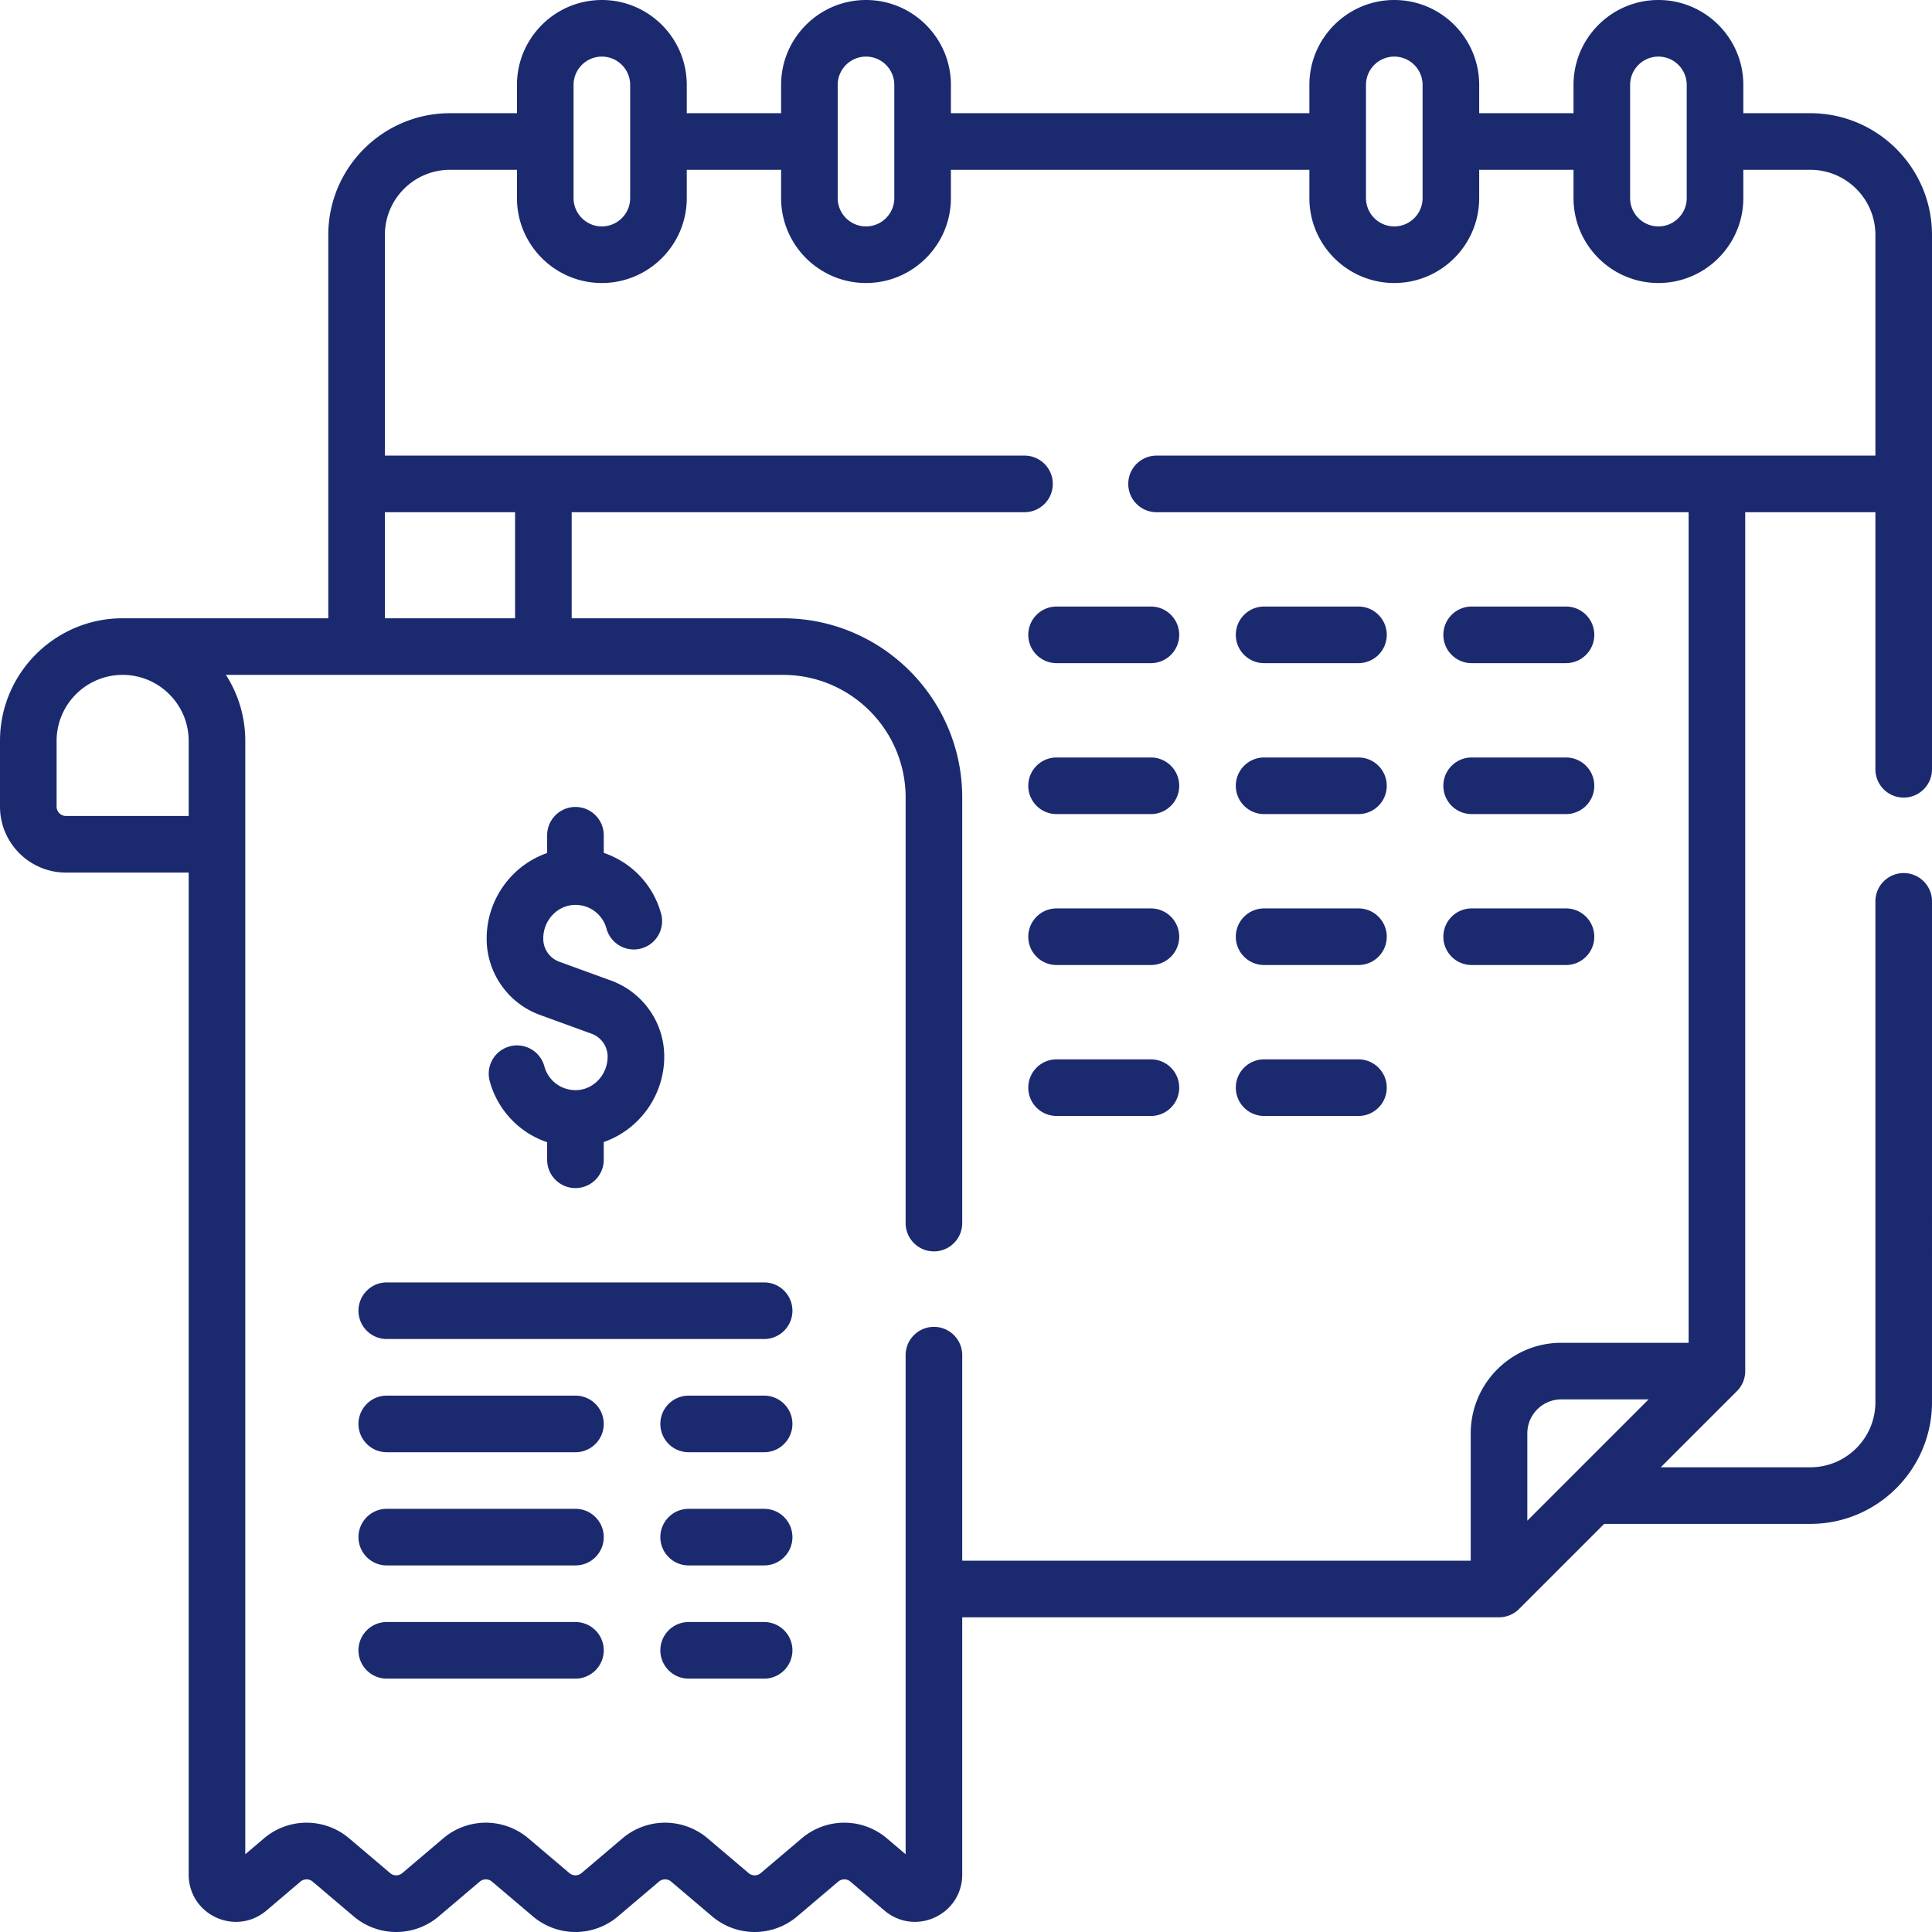 <svg xmlns="http://www.w3.org/2000/svg" version="1.1" xmlns:xlink="http://www.w3.org/1999/xlink" width="512" height="512" x="0" y="0" viewBox="0 0 512 512" style="enable-background:new 0 0 512 512" xml:space="preserve" class=""><g><path d="M390.003 215.74h25c4.143 0 7.5-3.357 7.5-7.5s-3.357-7.5-7.5-7.5h-25c-4.143 0-7.5 3.357-7.5 7.5s3.357 7.5 7.5 7.5zM335.003 215.74h25c4.143 0 7.5-3.357 7.5-7.5s-3.357-7.5-7.5-7.5h-25c-4.143 0-7.5 3.357-7.5 7.5s3.357 7.5 7.5 7.5zM390.003 255.74h25c4.143 0 7.5-3.357 7.5-7.5s-3.357-7.5-7.5-7.5h-25c-4.143 0-7.5 3.357-7.5 7.5s3.357 7.5 7.5 7.5zM335.003 255.74h25c4.143 0 7.5-3.357 7.5-7.5s-3.357-7.5-7.5-7.5h-25c-4.143 0-7.5 3.357-7.5 7.5s3.357 7.5 7.5 7.5zM305.003 200.74h-25c-4.143 0-7.5 3.357-7.5 7.5s3.357 7.5 7.5 7.5h25c4.143 0 7.5-3.357 7.5-7.5s-3.357-7.5-7.5-7.5zM305.003 240.74h-25c-4.143 0-7.5 3.357-7.5 7.5s3.357 7.5 7.5 7.5h25c4.143 0 7.5-3.357 7.5-7.5s-3.357-7.5-7.5-7.5zM390.003 175.74h25c4.143 0 7.5-3.357 7.5-7.5s-3.357-7.5-7.5-7.5h-25c-4.143 0-7.5 3.357-7.5 7.5s3.357 7.5 7.5 7.5zM335.003 175.74h25c4.143 0 7.5-3.357 7.5-7.5s-3.357-7.5-7.5-7.5h-25c-4.143 0-7.5 3.357-7.5 7.5s3.357 7.5 7.5 7.5zM272.503 168.24c0 4.143 3.357 7.5 7.5 7.5h25c4.143 0 7.5-3.357 7.5-7.5s-3.357-7.5-7.5-7.5h-25a7.5 7.5 0 0 0-7.5 7.5zM335.003 295.74h25c4.143 0 7.5-3.357 7.5-7.5s-3.357-7.5-7.5-7.5h-25c-4.143 0-7.5 3.357-7.5 7.5s3.357 7.5 7.5 7.5zM305.003 280.74h-25c-4.143 0-7.5 3.357-7.5 7.5s3.357 7.5 7.5 7.5h25c4.143 0 7.5-3.357 7.5-7.5s-3.357-7.5-7.5-7.5z" fill="#1b2a6f" opacity="1" data-original="#000000" class=""></path><path d="M504.5 211.37c4.143 0 7.5-3.357 7.5-7.5V62.25C512 44.468 497.533 30 479.75 30H462v-7.5C462 10.094 451.906 0 439.5 0S417 10.094 417 22.5V30h-25v-7.5C392 10.094 381.906 0 369.5 0S347 10.094 347 22.5V30h-95v-7.5C252 10.094 241.907 0 229.5 0S207 10.094 207 22.5V30h-25v-7.5C182 10.094 171.907 0 159.5 0S137 10.094 137 22.5V30h-17.75C101.467 30 87 44.467 87 62.25v101.601H32.5l-.102.001.102-.003c-17.92 0-32.5 14.58-32.5 32.5v17.399c0 9.65 7.85 17.5 17.5 17.5H50v265.543c0 4.926 2.775 9.272 7.241 11.344 4.47 2.074 9.583 1.383 13.355-1.808l9.04-7.682a2.484 2.484 0 0 1 3.232.005l10.803 9.164a17.423 17.423 0 0 0 22.65.006l10.815-9.175a2.484 2.484 0 0 1 3.232.005l10.803 9.164a17.423 17.423 0 0 0 22.65.006l10.815-9.175a2.484 2.484 0 0 1 3.232.005l10.803 9.164a17.447 17.447 0 0 0 11.33 4.186c4.021 0 8.042-1.394 11.32-4.18l10.815-9.175a2.484 2.484 0 0 1 3.227.001l9.051 7.69c3.76 3.18 8.87 3.868 13.341 1.796 4.468-2.072 7.244-6.418 7.244-11.342V428.6h142.134l.121.001c1.952 0 3.87-.762 5.306-2.196l22.556-22.556h54.634c17.783 0 32.25-14.467 32.25-32.25V238.87c0-4.143-3.357-7.5-7.5-7.5s-7.5 3.357-7.5 7.5v132.729c0 9.512-7.738 17.25-17.25 17.25h-39.634l20.19-20.19a7.497 7.497 0 0 0 2.193-5.507V135.74H497v68.13c0 4.143 3.357 7.5 7.5 7.5zM50 216.248H17.5a2.5 2.5 0 0 1-2.5-2.5v-17.399c0-9.616 7.795-17.444 17.398-17.5l.102.002c9.649 0 17.5 7.851 17.5 17.5zM432 22.5c0-4.136 3.364-7.5 7.5-7.5s7.5 3.364 7.5 7.5v30c0 4.136-3.364 7.5-7.5 7.5s-7.5-3.364-7.5-7.5zm-70 0c0-4.136 3.364-7.5 7.5-7.5s7.5 3.364 7.5 7.5v30c0 4.136-3.364 7.5-7.5 7.5s-7.5-3.364-7.5-7.5zm-140 0c0-4.136 3.364-7.5 7.5-7.5s7.5 3.364 7.5 7.5v30c0 4.136-3.364 7.5-7.5 7.5s-7.5-3.364-7.5-7.5zm-70 0c0-4.136 3.364-7.5 7.5-7.5s7.5 3.364 7.5 7.5v30c0 4.136-3.364 7.5-7.5 7.5s-7.5-3.364-7.5-7.5zm-50 113.24h34.5v28.11H102zm302.757 267.255v-23.141c0-4.962 4.037-8.999 8.999-8.999h23.141zM306.5 120.74c-4.143 0-7.5 3.357-7.5 7.5s3.357 7.5 7.5 7.5h141v220.115h-33.744c-13.233 0-23.999 10.766-23.999 23.999V413.6H255v-54.469c0-4.143-3.358-7.5-7.5-7.5s-7.5 3.357-7.5 7.5v132.268l-4.923-4.183a17.424 17.424 0 0 0-22.649-.005l-10.816 9.176a2.484 2.484 0 0 1-3.231-.006l-10.804-9.165a17.424 17.424 0 0 0-22.649-.005l-10.816 9.176a2.484 2.484 0 0 1-3.231-.006l-10.804-9.165a17.424 17.424 0 0 0-22.649-.005l-10.816 9.176a2.484 2.484 0 0 1-3.231-.006l-10.804-9.165a17.43 17.43 0 0 0-22.654-.001L65 491.398V196.35a32.307 32.307 0 0 0-5.125-17.5H207.5c17.92 0 32.5 14.579 32.5 32.5v112.78c0 4.143 3.358 7.5 7.5 7.5s7.5-3.357 7.5-7.5V211.35c0-26.191-21.309-47.5-47.5-47.5h-56v-28.11h120c4.143 0 7.5-3.357 7.5-7.5s-3.357-7.5-7.5-7.5H102V62.25c0-9.512 7.738-17.25 17.25-17.25H137v7.5c0 12.406 10.093 22.5 22.5 22.5S182 64.906 182 52.5V45h25v7.5c0 12.406 10.093 22.5 22.5 22.5S252 64.906 252 52.5V45h95v7.5c0 12.406 10.094 22.5 22.5 22.5S392 64.906 392 52.5V45h25v7.5c0 12.406 10.094 22.5 22.5 22.5S462 64.906 462 52.5V45h17.75c9.512 0 17.25 7.738 17.25 17.25v58.49z" fill="#1b2a6f" opacity="1" data-original="#000000" class=""></path><path d="M202.5 369.854h-20c-4.142 0-7.5 3.357-7.5 7.5s3.358 7.5 7.5 7.5h20c4.142 0 7.5-3.357 7.5-7.5s-3.358-7.5-7.5-7.5zM152.5 369.854h-50c-4.142 0-7.5 3.357-7.5 7.5s3.358 7.5 7.5 7.5h50c4.142 0 7.5-3.357 7.5-7.5s-3.358-7.5-7.5-7.5zM202.5 339.854h-100c-4.142 0-7.5 3.357-7.5 7.5s3.358 7.5 7.5 7.5h100c4.142 0 7.5-3.357 7.5-7.5s-3.358-7.5-7.5-7.5zM202.5 399.854h-20c-4.142 0-7.5 3.357-7.5 7.5s3.358 7.5 7.5 7.5h20c4.142 0 7.5-3.357 7.5-7.5s-3.358-7.5-7.5-7.5zM152.5 399.854h-50c-4.142 0-7.5 3.357-7.5 7.5s3.358 7.5 7.5 7.5h50c4.142 0 7.5-3.357 7.5-7.5s-3.358-7.5-7.5-7.5zM202.5 429.854h-20c-4.142 0-7.5 3.357-7.5 7.5s3.358 7.5 7.5 7.5h20c4.142 0 7.5-3.357 7.5-7.5s-3.358-7.5-7.5-7.5zM152.5 429.854h-50c-4.142 0-7.5 3.357-7.5 7.5s3.358 7.5 7.5 7.5h50c4.142 0 7.5-3.357 7.5-7.5s-3.358-7.5-7.5-7.5zM143.089 268.965l13.676 4.978a6.493 6.493 0 0 1 3.093 2.364 6.447 6.447 0 0 1 1.171 3.71c0 4.808-3.746 8.794-8.352 8.886-2.333.026-4.554-.839-6.212-2.497a8.526 8.526 0 0 1-2.202-3.812 7.498 7.498 0 0 0-9.19-5.294 7.5 7.5 0 0 0-5.295 9.19 23.542 23.542 0 0 0 6.082 10.522 23.426 23.426 0 0 0 9.14 5.681v4.66c0 4.143 3.358 7.5 7.5 7.5s7.5-3.357 7.5-7.5v-4.706c9.287-3.21 16.03-12.202 16.03-22.631 0-4.421-1.341-8.677-3.886-12.316a21.453 21.453 0 0 0-10.232-7.848l-13.697-4.985a6.464 6.464 0 0 1-4.243-6.059v-.117c0-4.808 3.746-8.793 8.352-8.885 2.359-.035 4.552.837 6.205 2.49a8.466 8.466 0 0 1 2.197 3.794 7.5 7.5 0 0 0 14.493-3.866 23.477 23.477 0 0 0-6.085-10.537 23.623 23.623 0 0 0-9.133-5.66v-4.675c0-4.143-3.358-7.5-7.5-7.5s-7.5 3.357-7.5 7.5v4.708c-9.287 3.21-16.029 12.202-16.029 22.63v.117c-.001 8.992 5.674 17.092 14.117 20.158z" fill="#1b2a6f" opacity="1" data-original="#000000" class=""></path></g></svg>